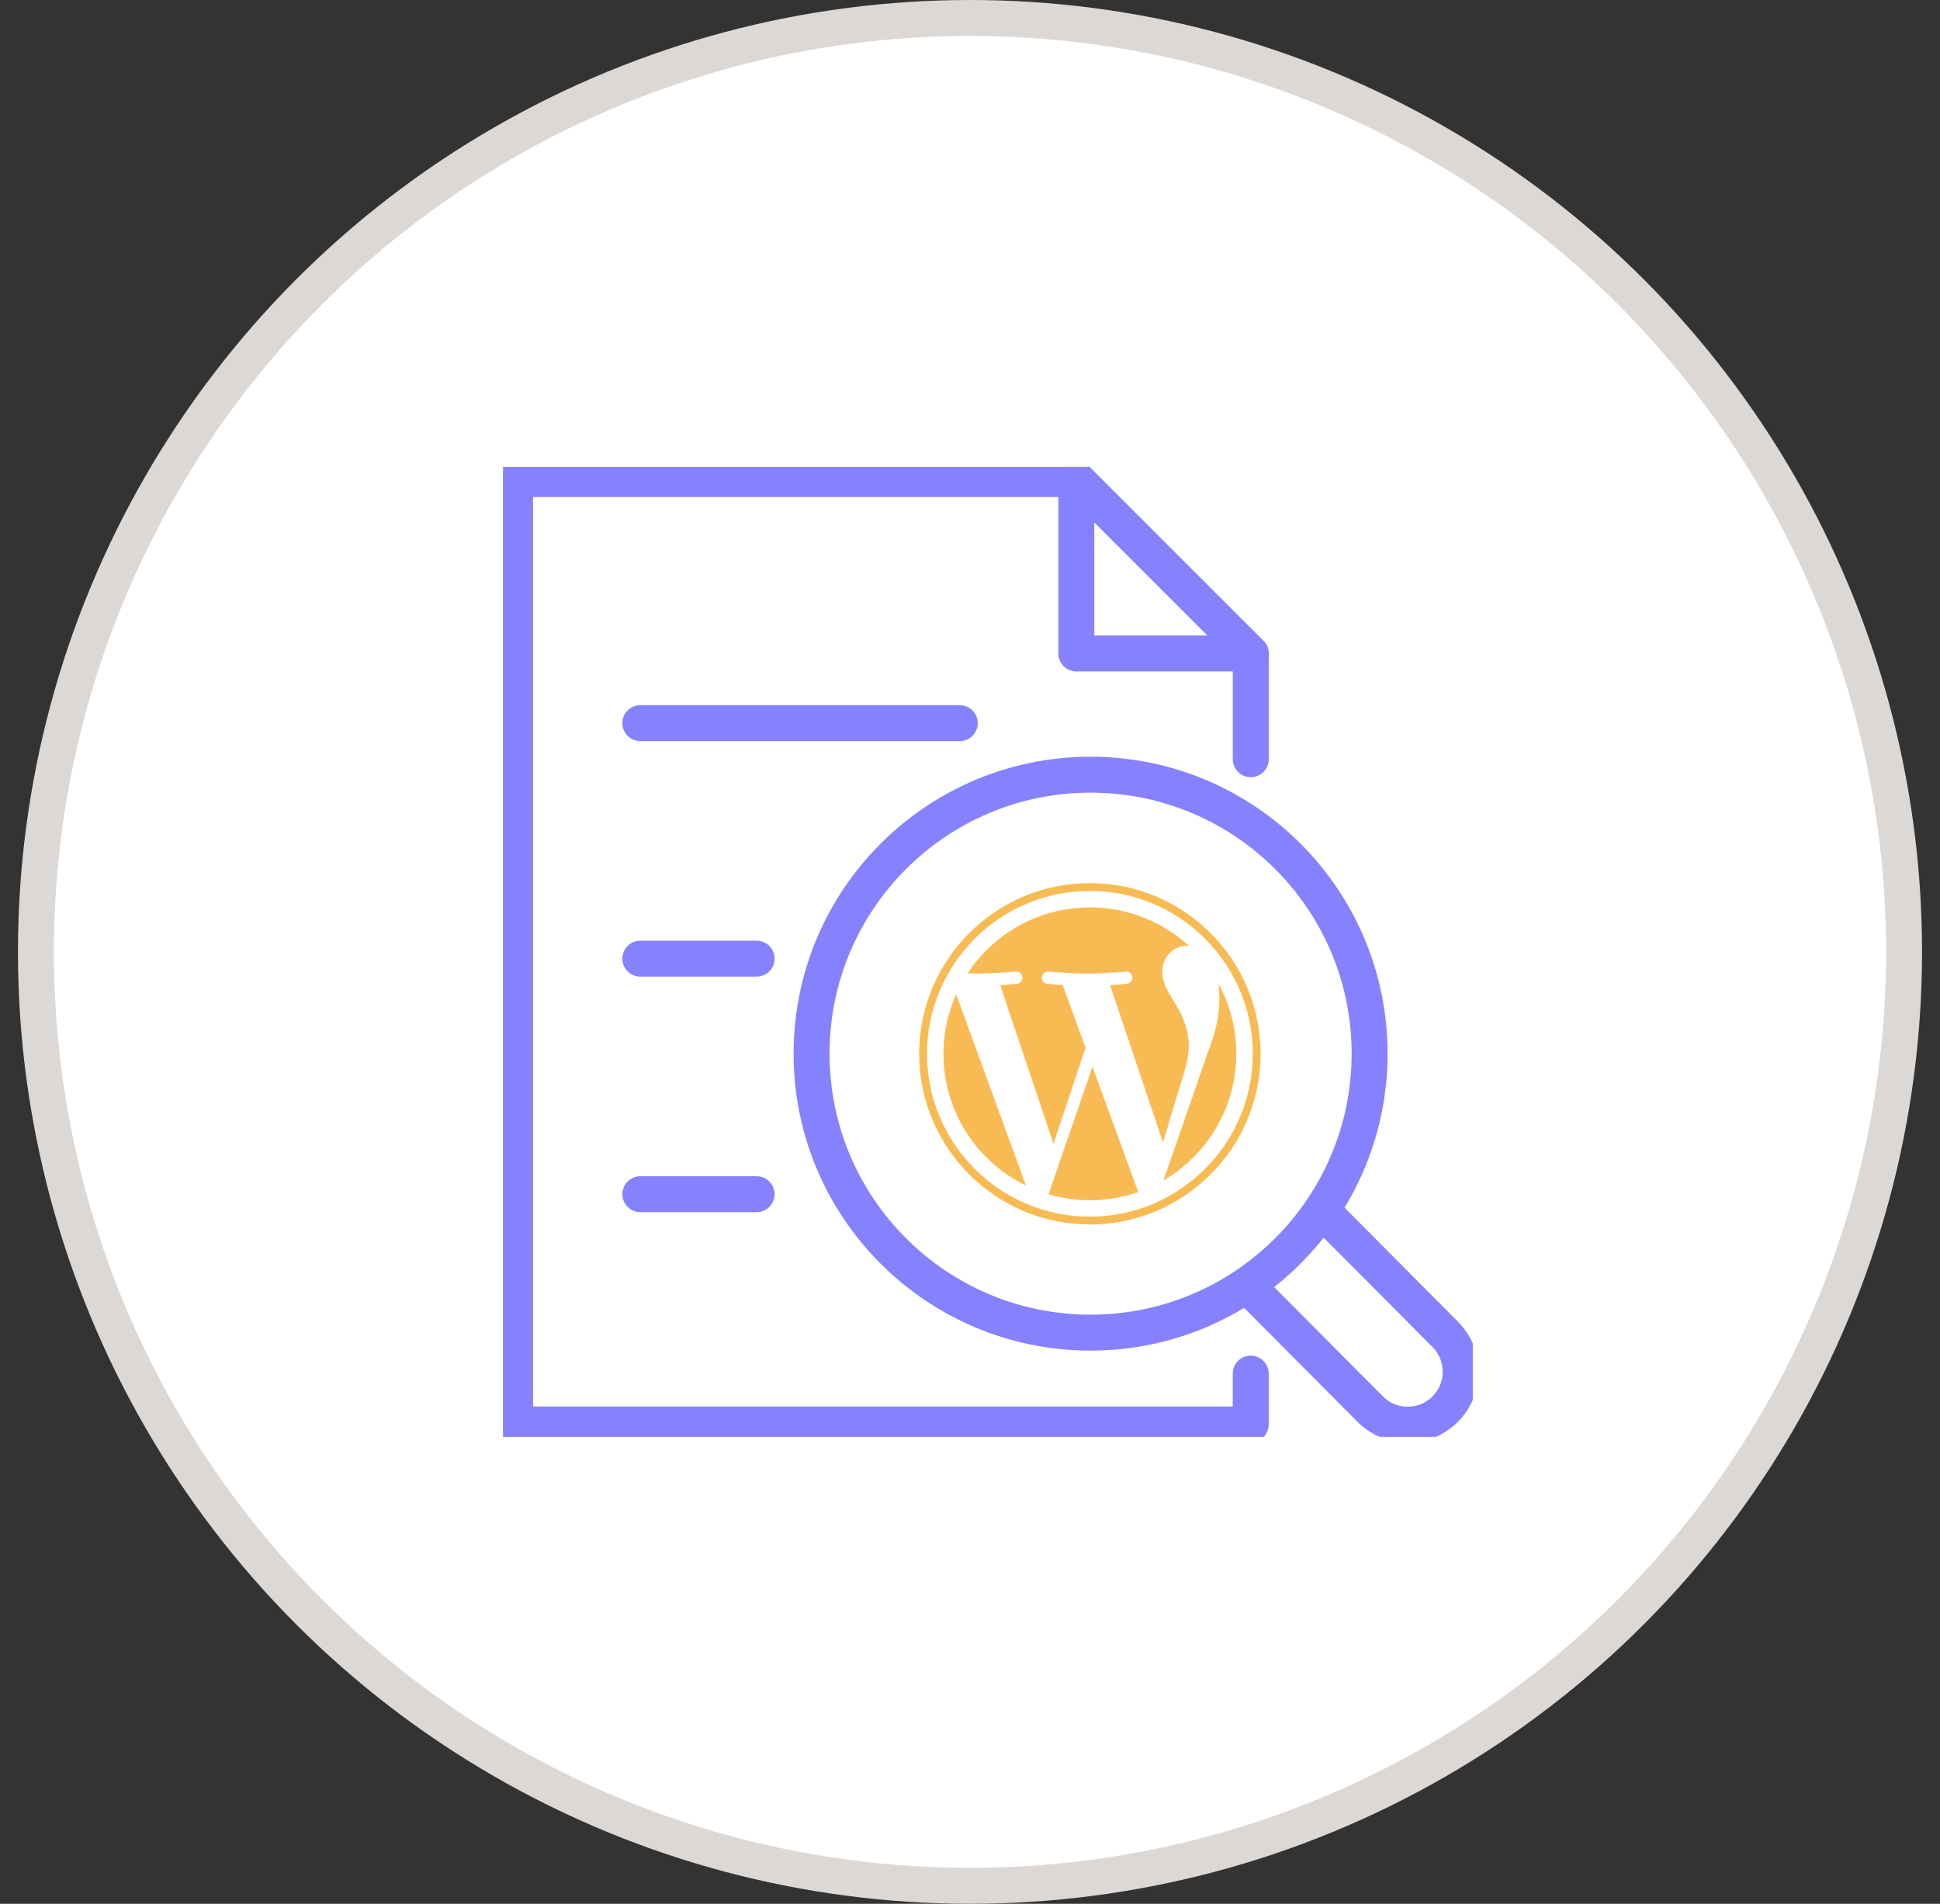 <svg width="54" height="53" viewBox="0 0 54 53" fill="none" xmlns="http://www.w3.org/2000/svg">
<rect x="0" y="0" width="54" height="53" fill="#333333" stroke="none"/>
<circle cx="27" cy="26.5" r="26" fill="white" stroke="#DCD8D6"/>
<g clip-path="url(#clip0_2075_8814)">
<path d="M34.814 38.24V39.657H14.337V13.337H29.96" stroke="#8681FE" stroke-linecap="round" stroke-linejoin="round"/>
<path d="M34.815 18.192V21.137" stroke="#8681FE" stroke-linecap="round" stroke-linejoin="round"/>
<path d="M17.823 20.132H25.091H26.716" stroke="#8681FE" stroke-linecap="round" stroke-linejoin="round"/>
<path d="M17.823 26.689H21.06" stroke="#8681FE" stroke-linecap="round" stroke-linejoin="round"/>
<path d="M17.823 33.246H21.06" stroke="#8681FE" stroke-linecap="round" stroke-linejoin="round"/>
<path d="M29.959 13.337V18.192H34.814L29.959 13.337Z" stroke="#8681FE" stroke-linecap="round" stroke-linejoin="round"/>
<path d="M22.59 29.323C22.596 25.034 26.078 21.561 30.367 21.567C34.657 21.573 38.129 25.055 38.123 29.344C38.117 33.633 34.635 37.105 30.346 37.1C26.056 37.094 22.584 33.612 22.59 29.323H22.59Z" stroke="#8681FE" stroke-linecap="round" stroke-linejoin="round"/>
<path d="M26.261 29.337C26.261 30.951 27.198 32.345 28.558 33.006L26.614 27.678C26.387 28.185 26.261 28.746 26.261 29.337Z" fill="#F8BB53"/>
<path d="M33.089 29.131C33.089 28.628 32.908 28.279 32.753 28.007C32.547 27.671 32.353 27.387 32.353 27.051C32.353 26.676 32.637 26.328 33.037 26.328C33.055 26.328 33.073 26.33 33.09 26.331C32.365 25.666 31.399 25.261 30.337 25.261C28.913 25.261 27.66 25.991 26.931 27.098C27.027 27.101 27.117 27.103 27.194 27.103C27.62 27.103 28.28 27.051 28.28 27.051C28.5 27.038 28.526 27.361 28.306 27.387C28.306 27.387 28.085 27.413 27.84 27.426L29.324 31.842L30.216 29.166L29.581 27.426C29.361 27.413 29.154 27.387 29.154 27.387C28.934 27.374 28.96 27.038 29.179 27.051C29.179 27.051 29.852 27.103 30.253 27.103C30.679 27.103 31.34 27.051 31.34 27.051C31.559 27.038 31.585 27.361 31.366 27.387C31.366 27.387 31.144 27.413 30.899 27.426L32.372 31.808L32.779 30.449C32.955 29.885 33.089 29.48 33.089 29.131Z" fill="#F8BB53"/>
<path d="M30.409 29.694L29.186 33.248C29.551 33.355 29.937 33.414 30.337 33.414C30.812 33.414 31.267 33.332 31.691 33.183C31.68 33.165 31.67 33.147 31.662 33.127L30.409 29.694Z" fill="#F8BB53"/>
<path d="M33.914 27.381C33.931 27.511 33.941 27.651 33.941 27.8C33.941 28.214 33.864 28.679 33.632 29.261L32.386 32.861C33.598 32.154 34.413 30.841 34.413 29.337C34.413 28.628 34.232 27.962 33.914 27.381Z" fill="#F8BB53"/>
<path d="M30.337 24.585C27.717 24.585 25.585 26.717 25.585 29.337C25.585 31.958 27.717 34.089 30.337 34.089C32.957 34.089 35.089 31.958 35.089 29.337C35.089 26.717 32.957 24.585 30.337 24.585ZM30.337 33.871C27.837 33.871 25.803 31.837 25.803 29.337C25.803 26.837 27.837 24.803 30.337 24.803C32.837 24.803 34.871 26.837 34.871 29.337C34.871 31.837 32.837 33.871 30.337 33.871Z" fill="#F8BB53"/>
<path d="M36.819 33.721L40.227 37.147C40.802 37.723 40.801 38.657 40.224 39.232C39.648 39.806 38.714 39.805 38.14 39.229L34.731 35.803" stroke="#8681FE" stroke-linecap="round" stroke-linejoin="round"/>
</g>
<defs>
<clipPath id="clip0_2075_8814">
<rect width="26.995" height="27" fill="white" transform="translate(14 13)"/>
</clipPath>
</defs>
</svg>
